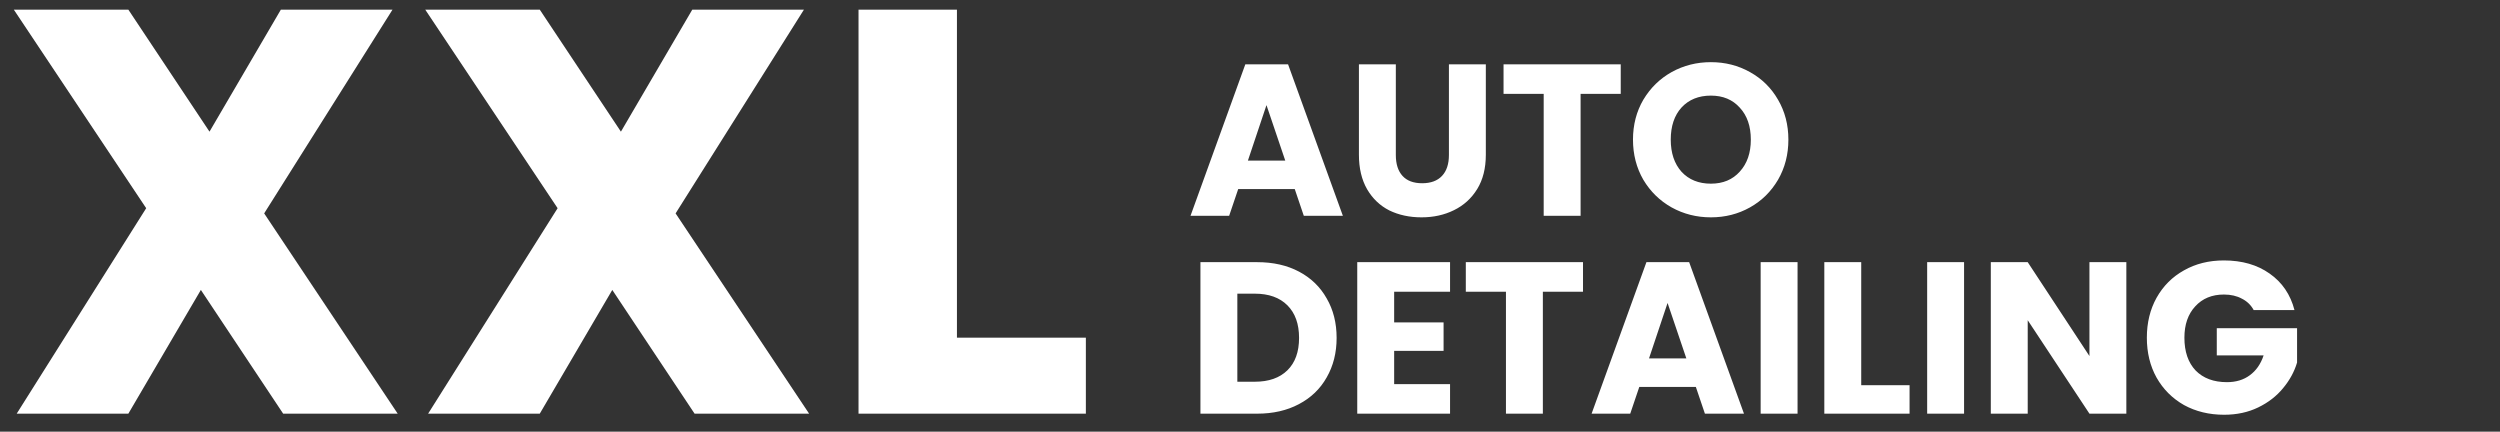 <?xml version="1.0" encoding="UTF-8"?> <svg xmlns="http://www.w3.org/2000/svg" width="139" height="24" viewBox="0 0 139 24" fill="none"><rect x="0" y="0" width="139" height="24" fill="#333333" stroke="none"/><path d="M15.744 23L11.168 16.12L7.136 23H0.928L8.128 11.576L0.768 0.536H7.136L11.648 7.32L15.616 0.536H21.824L14.688 11.864L22.112 23H15.744ZM38.619 23L34.043 16.12L30.011 23H23.803L31.003 11.576L23.643 0.536H30.011L34.523 7.32L38.491 0.536H44.699L37.563 11.864L44.987 23H38.619ZM53.206 18.776H60.374V23H47.734V0.536H53.206V18.776Z" fill="white"></path><path d="M71.988 10.512H68.844L68.34 12H66.192L69.24 3.576H71.616L74.664 12H72.492L71.988 10.512ZM71.46 8.928L70.416 5.844L69.384 8.928H71.46ZM77.608 3.576V8.616C77.608 9.12 77.732 9.508 77.98 9.78C78.228 10.052 78.592 10.188 79.072 10.188C79.552 10.188 79.92 10.052 80.176 9.78C80.432 9.508 80.56 9.12 80.56 8.616V3.576H82.612V8.604C82.612 9.356 82.452 9.992 82.132 10.512C81.812 11.032 81.38 11.424 80.836 11.688C80.3 11.952 79.7 12.084 79.036 12.084C78.372 12.084 77.776 11.956 77.248 11.7C76.728 11.436 76.316 11.044 76.012 10.524C75.708 9.996 75.556 9.356 75.556 8.604V3.576H77.608ZM90.113 3.576V5.22H87.881V12H85.829V5.22H83.597V3.576H90.113ZM95.126 12.084C94.334 12.084 93.606 11.9 92.942 11.532C92.286 11.164 91.762 10.652 91.37 9.996C90.986 9.332 90.794 8.588 90.794 7.764C90.794 6.94 90.986 6.2 91.37 5.544C91.762 4.888 92.286 4.376 92.942 4.008C93.606 3.64 94.334 3.456 95.126 3.456C95.918 3.456 96.642 3.64 97.298 4.008C97.962 4.376 98.482 4.888 98.858 5.544C99.242 6.2 99.434 6.94 99.434 7.764C99.434 8.588 99.242 9.332 98.858 9.996C98.474 10.652 97.954 11.164 97.298 11.532C96.642 11.9 95.918 12.084 95.126 12.084ZM95.126 10.212C95.798 10.212 96.334 9.988 96.734 9.54C97.142 9.092 97.346 8.5 97.346 7.764C97.346 7.02 97.142 6.428 96.734 5.988C96.334 5.54 95.798 5.316 95.126 5.316C94.446 5.316 93.902 5.536 93.494 5.976C93.094 6.416 92.894 7.012 92.894 7.764C92.894 8.508 93.094 9.104 93.494 9.552C93.902 9.992 94.446 10.212 95.126 10.212Z" fill="white"></path><path d="M69.9 14.576C70.788 14.576 71.564 14.752 72.228 15.104C72.892 15.456 73.404 15.952 73.764 16.592C74.132 17.224 74.316 17.956 74.316 18.788C74.316 19.612 74.132 20.344 73.764 20.984C73.404 21.624 72.888 22.12 72.216 22.472C71.552 22.824 70.78 23 69.9 23H66.744V14.576H69.9ZM69.768 21.224C70.544 21.224 71.148 21.012 71.58 20.588C72.012 20.164 72.228 19.564 72.228 18.788C72.228 18.012 72.012 17.408 71.58 16.976C71.148 16.544 70.544 16.328 69.768 16.328H68.796V21.224H69.768ZM77.515 16.22V17.924H80.263V19.508H77.515V21.356H80.623V23H75.463V14.576H80.623V16.22H77.515ZM88.015 14.576V16.22H85.783V23H83.731V16.22H81.499V14.576H88.015ZM94.289 21.512H91.145L90.641 23H88.493L91.541 14.576H93.917L96.965 23H94.793L94.289 21.512ZM93.761 19.928L92.717 16.844L91.685 19.928H93.761ZM99.944 14.576V23H97.892V14.576H99.944ZM103.484 21.416H106.172V23H101.432V14.576H103.484V21.416ZM109.202 14.576V23H107.15V14.576H109.202ZM118.225 23H116.173L112.741 17.804V23H110.689V14.576H112.741L116.173 19.796V14.576H118.225V23ZM125.305 17.24C125.153 16.96 124.933 16.748 124.645 16.604C124.365 16.452 124.033 16.376 123.649 16.376C122.985 16.376 122.453 16.596 122.053 17.036C121.653 17.468 121.453 18.048 121.453 18.776C121.453 19.552 121.661 20.16 122.077 20.6C122.501 21.032 123.081 21.248 123.817 21.248C124.321 21.248 124.745 21.12 125.089 20.864C125.441 20.608 125.697 20.24 125.857 19.76H123.253V18.248H127.717V20.156C127.565 20.668 127.305 21.144 126.937 21.584C126.577 22.024 126.117 22.38 125.557 22.652C124.997 22.924 124.365 23.06 123.661 23.06C122.829 23.06 122.085 22.88 121.429 22.52C120.781 22.152 120.273 21.644 119.905 20.996C119.545 20.348 119.365 19.608 119.365 18.776C119.365 17.944 119.545 17.204 119.905 16.556C120.273 15.9 120.781 15.392 121.429 15.032C122.077 14.664 122.817 14.48 123.649 14.48C124.657 14.48 125.505 14.724 126.193 15.212C126.889 15.7 127.349 16.376 127.573 17.24H125.305Z" fill="white"></path></svg> 